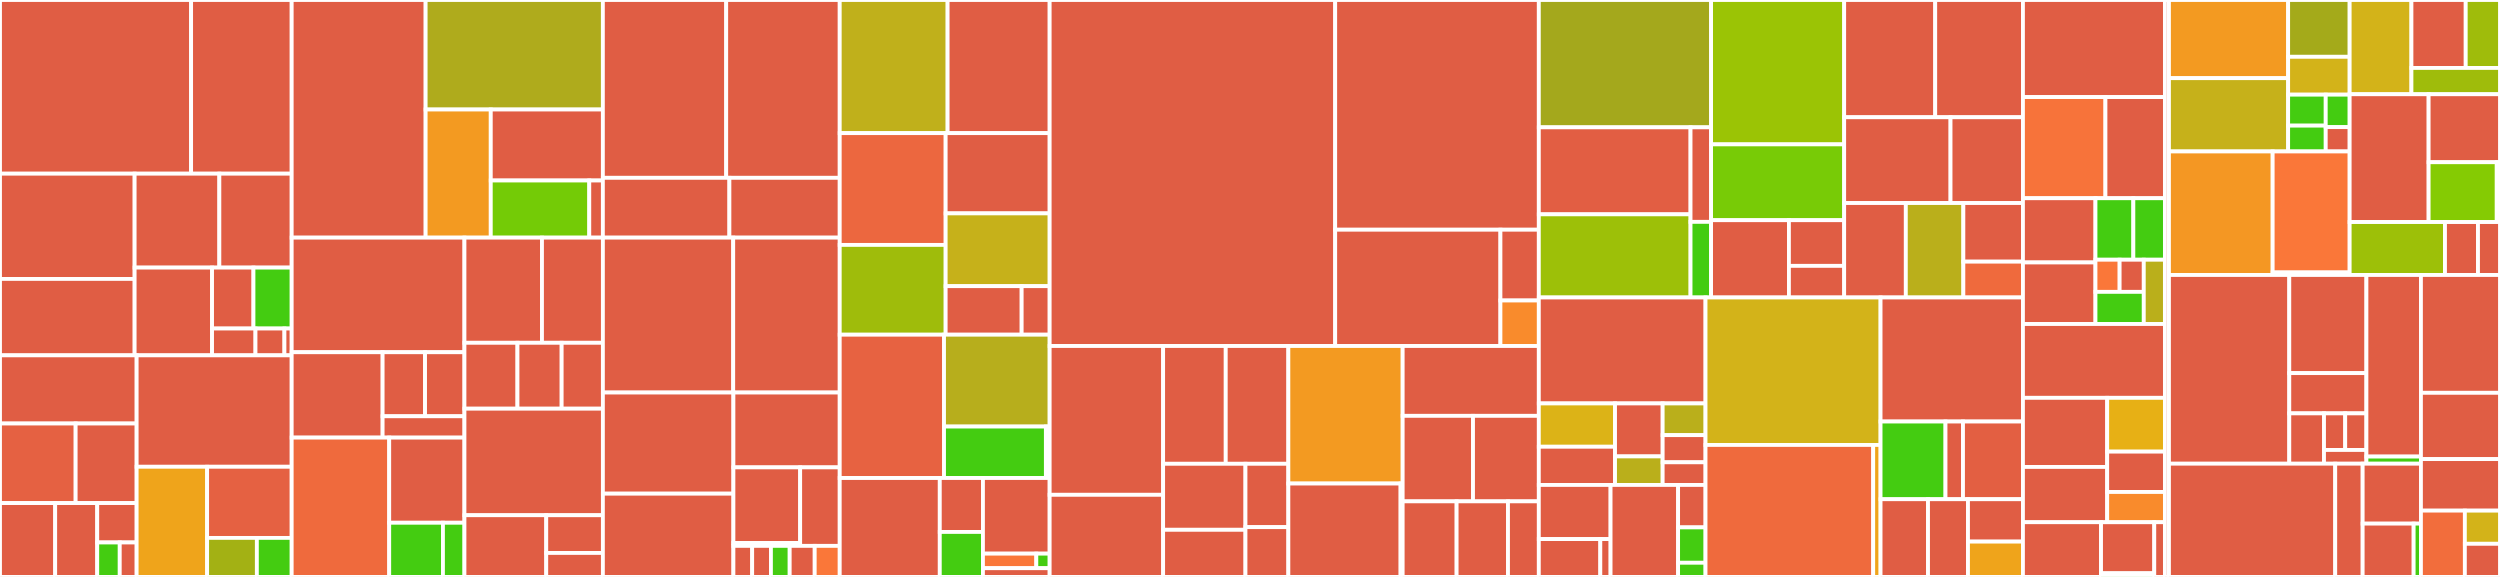 <svg baseProfile="full" width="650" height="150" viewBox="0 0 650 150" version="1.1"
xmlns="http://www.w3.org/2000/svg" xmlns:ev="http://www.w3.org/2001/xml-events"
xmlns:xlink="http://www.w3.org/1999/xlink">

<rect x="0" y="0" width="650" height="150" fill="#333333" stroke="none"/>

<style>rect.s{mask:url(#mask);}</style>
<defs>
  <pattern id="white" width="4" height="4" patternUnits="userSpaceOnUse" patternTransform="rotate(45)">
    <rect width="2" height="2" transform="translate(0,0)" fill="white"></rect>
  </pattern>
  <mask id="mask">
    <rect x="0" y="0" width="100%" height="100%" fill="url(#white)"></rect>
  </mask>
</defs>

<rect x="0" y="0" width="49.687" height="45.156" fill="#e05d44" stroke="white" stroke-width="1" class=" tooltipped" data-content="jetbrains-core/src/software/aws/toolkits/jetbrains/services/lambda/execution/local/LocalLambdaRunConfiguration.kt"><title>jetbrains-core/src/software/aws/toolkits/jetbrains/services/lambda/execution/local/LocalLambdaRunConfiguration.kt</title></rect>
<rect x="49.687" y="0" width="26.151" height="45.156" fill="#e05d44" stroke="white" stroke-width="1" class=" tooltipped" data-content="jetbrains-core/src/software/aws/toolkits/jetbrains/services/lambda/execution/local/LocalLambdaRunSettingsEditorPanel.java"><title>jetbrains-core/src/software/aws/toolkits/jetbrains/services/lambda/execution/local/LocalLambdaRunSettingsEditorPanel.java</title></rect>
<rect x="0" y="45.156" width="35.002" height="27.364" fill="#e05d44" stroke="white" stroke-width="1" class=" tooltipped" data-content="jetbrains-core/src/software/aws/toolkits/jetbrains/services/lambda/execution/local/SamInvokeRunner.kt"><title>jetbrains-core/src/software/aws/toolkits/jetbrains/services/lambda/execution/local/SamInvokeRunner.kt</title></rect>
<rect x="0" y="72.52" width="35.002" height="19.867" fill="#e05d44" stroke="white" stroke-width="1" class=" tooltipped" data-content="jetbrains-core/src/software/aws/toolkits/jetbrains/services/lambda/execution/local/LocalLambdaRunConfigurationProducer.kt"><title>jetbrains-core/src/software/aws/toolkits/jetbrains/services/lambda/execution/local/LocalLambdaRunConfigurationProducer.kt</title></rect>
<rect x="35.002" y="45.156" width="22.03" height="24.419" fill="#e05d44" stroke="white" stroke-width="1" class=" tooltipped" data-content="jetbrains-core/src/software/aws/toolkits/jetbrains/services/lambda/execution/local/LocalLambdaRunSettingsEditor.kt"><title>jetbrains-core/src/software/aws/toolkits/jetbrains/services/lambda/execution/local/LocalLambdaRunSettingsEditor.kt</title></rect>
<rect x="57.032" y="45.156" width="18.806" height="24.419" fill="#e05d44" stroke="white" stroke-width="1" class=" tooltipped" data-content="jetbrains-core/src/software/aws/toolkits/jetbrains/services/lambda/execution/local/SamDebugger.kt"><title>jetbrains-core/src/software/aws/toolkits/jetbrains/services/lambda/execution/local/SamDebugger.kt</title></rect>
<rect x="35.002" y="69.575" width="20.13" height="22.813" fill="#e05d44" stroke="white" stroke-width="1" class=" tooltipped" data-content="jetbrains-core/src/software/aws/toolkits/jetbrains/services/lambda/execution/local/SamRunningState.kt"><title>jetbrains-core/src/software/aws/toolkits/jetbrains/services/lambda/execution/local/SamRunningState.kt</title></rect>
<rect x="55.132" y="69.575" width="10.767" height="15.842" fill="#e05d44" stroke="white" stroke-width="1" class=" tooltipped" data-content="jetbrains-core/src/software/aws/toolkits/jetbrains/services/lambda/execution/local/SamSettingsEditor.kt"><title>jetbrains-core/src/software/aws/toolkits/jetbrains/services/lambda/execution/local/SamSettingsEditor.kt</title></rect>
<rect x="65.899" y="69.575" width="9.939" height="15.842" fill="#4c1" stroke="white" stroke-width="1" class=" tooltipped" data-content="jetbrains-core/src/software/aws/toolkits/jetbrains/services/lambda/execution/local/LocalLambdaOptions.kt"><title>jetbrains-core/src/software/aws/toolkits/jetbrains/services/lambda/execution/local/LocalLambdaOptions.kt</title></rect>
<rect x="55.132" y="85.417" width="11.294" height="6.971" fill="#e05d44" stroke="white" stroke-width="1" class=" tooltipped" data-content="jetbrains-core/src/software/aws/toolkits/jetbrains/services/lambda/execution/local/SamDebugSupport.kt"><title>jetbrains-core/src/software/aws/toolkits/jetbrains/services/lambda/execution/local/SamDebugSupport.kt</title></rect>
<rect x="66.426" y="85.417" width="7.529" height="6.971" fill="#e05d44" stroke="white" stroke-width="1" class=" tooltipped" data-content="jetbrains-core/src/software/aws/toolkits/jetbrains/services/lambda/execution/local/SamRunner.kt"><title>jetbrains-core/src/software/aws/toolkits/jetbrains/services/lambda/execution/local/SamRunner.kt</title></rect>
<rect x="73.955" y="85.417" width="1.882" height="6.971" fill="#e05d44" stroke="white" stroke-width="1" class=" tooltipped" data-content="jetbrains-core/src/software/aws/toolkits/jetbrains/services/lambda/execution/local/SamSettingsEditorPanel.java"><title>jetbrains-core/src/software/aws/toolkits/jetbrains/services/lambda/execution/local/SamSettingsEditorPanel.java</title></rect>
<rect x="0" y="92.388" width="35.528" height="17.727" fill="#e05d44" stroke="white" stroke-width="1" class=" tooltipped" data-content="jetbrains-core/src/software/aws/toolkits/jetbrains/services/lambda/execution/remote/RemoteLambdaState.kt"><title>jetbrains-core/src/software/aws/toolkits/jetbrains/services/lambda/execution/remote/RemoteLambdaState.kt</title></rect>
<rect x="0" y="110.114" width="19.667" height="20.681" fill="#e56142" stroke="white" stroke-width="1" class=" tooltipped" data-content="jetbrains-core/src/software/aws/toolkits/jetbrains/services/lambda/execution/remote/RemoteLambdaRunConfiguration.kt"><title>jetbrains-core/src/software/aws/toolkits/jetbrains/services/lambda/execution/remote/RemoteLambdaRunConfiguration.kt</title></rect>
<rect x="19.667" y="110.114" width="15.861" height="20.681" fill="#e05d44" stroke="white" stroke-width="1" class=" tooltipped" data-content="jetbrains-core/src/software/aws/toolkits/jetbrains/services/lambda/execution/remote/RemoteLambdaRunSettingsEditor.kt"><title>jetbrains-core/src/software/aws/toolkits/jetbrains/services/lambda/execution/remote/RemoteLambdaRunSettingsEditor.kt</title></rect>
<rect x="0" y="130.796" width="14.348" height="19.204" fill="#e05d44" stroke="white" stroke-width="1" class=" tooltipped" data-content="jetbrains-core/src/software/aws/toolkits/jetbrains/services/lambda/execution/remote/RemoteLambdaLocation.kt"><title>jetbrains-core/src/software/aws/toolkits/jetbrains/services/lambda/execution/remote/RemoteLambdaLocation.kt</title></rect>
<rect x="14.348" y="130.796" width="10.932" height="19.204" fill="#e05d44" stroke="white" stroke-width="1" class=" tooltipped" data-content="jetbrains-core/src/software/aws/toolkits/jetbrains/services/lambda/execution/remote/RemoteLambdaRunConfigurationProducer.kt"><title>jetbrains-core/src/software/aws/toolkits/jetbrains/services/lambda/execution/remote/RemoteLambdaRunConfigurationProducer.kt</title></rect>
<rect x="25.279" y="130.796" width="10.248" height="10.242" fill="#e05d44" stroke="white" stroke-width="1" class=" tooltipped" data-content="jetbrains-core/src/software/aws/toolkits/jetbrains/services/lambda/execution/remote/RemoteLambdaRunSettingsEditorPanel.java"><title>jetbrains-core/src/software/aws/toolkits/jetbrains/services/lambda/execution/remote/RemoteLambdaRunSettingsEditorPanel.java</title></rect>
<rect x="25.279" y="141.038" width="5.856" height="8.962" fill="#4c1" stroke="white" stroke-width="1" class=" tooltipped" data-content="jetbrains-core/src/software/aws/toolkits/jetbrains/services/lambda/execution/remote/RemoteLambdaOptions.kt"><title>jetbrains-core/src/software/aws/toolkits/jetbrains/services/lambda/execution/remote/RemoteLambdaOptions.kt</title></rect>
<rect x="31.135" y="141.038" width="4.392" height="8.962" fill="#e05d44" stroke="white" stroke-width="1" class=" tooltipped" data-content="jetbrains-core/src/software/aws/toolkits/jetbrains/services/lambda/execution/remote/RemoteLambdaRunner.kt"><title>jetbrains-core/src/software/aws/toolkits/jetbrains/services/lambda/execution/remote/RemoteLambdaRunner.kt</title></rect>
<rect x="35.528" y="92.388" width="40.31" height="28.969" fill="#e05d44" stroke="white" stroke-width="1" class=" tooltipped" data-content="jetbrains-core/src/software/aws/toolkits/jetbrains/services/lambda/execution/LambdaInputPanel.java"><title>jetbrains-core/src/software/aws/toolkits/jetbrains/services/lambda/execution/LambdaInputPanel.java</title></rect>
<rect x="35.528" y="121.357" width="18.323" height="28.643" fill="#efa41b" stroke="white" stroke-width="1" class=" tooltipped" data-content="jetbrains-core/src/software/aws/toolkits/jetbrains/services/lambda/execution/LambdaRunConfigurationBase.kt"><title>jetbrains-core/src/software/aws/toolkits/jetbrains/services/lambda/execution/LambdaRunConfigurationBase.kt</title></rect>
<rect x="53.85" y="121.357" width="21.987" height="18.499" fill="#e56142" stroke="white" stroke-width="1" class=" tooltipped" data-content="jetbrains-core/src/software/aws/toolkits/jetbrains/services/lambda/execution/PathMapper.kt"><title>jetbrains-core/src/software/aws/toolkits/jetbrains/services/lambda/execution/PathMapper.kt</title></rect>
<rect x="53.85" y="139.855" width="12.934" height="10.145" fill="#a3b114" stroke="white" stroke-width="1" class=" tooltipped" data-content="jetbrains-core/src/software/aws/toolkits/jetbrains/services/lambda/execution/LambdaRunConfigurationType.kt"><title>jetbrains-core/src/software/aws/toolkits/jetbrains/services/lambda/execution/LambdaRunConfigurationType.kt</title></rect>
<rect x="66.784" y="139.855" width="9.054" height="10.145" fill="#4c1" stroke="white" stroke-width="1" class=" tooltipped" data-content="jetbrains-core/src/software/aws/toolkits/jetbrains/services/lambda/execution/template/YamlLambdaRunLineMarkerContributor.kt"><title>jetbrains-core/src/software/aws/toolkits/jetbrains/services/lambda/execution/template/YamlLambdaRunLineMarkerContributor.kt</title></rect>
<rect x="75.838" y="0" width="34.826" height="61.786" fill="#e05d44" stroke="white" stroke-width="1" class=" tooltipped" data-content="jetbrains-core/src/software/aws/toolkits/jetbrains/services/lambda/upload/EditFunctionDialog.kt"><title>jetbrains-core/src/software/aws/toolkits/jetbrains/services/lambda/upload/EditFunctionDialog.kt</title></rect>
<rect x="110.664" y="0" width="46.081" height="28.473" fill="#afab1c" stroke="white" stroke-width="1" class=" tooltipped" data-content="jetbrains-core/src/software/aws/toolkits/jetbrains/services/lambda/upload/LambdaCreator.kt"><title>jetbrains-core/src/software/aws/toolkits/jetbrains/services/lambda/upload/LambdaCreator.kt</title></rect>
<rect x="110.664" y="28.473" width="16.936" height="33.313" fill="#f39a21" stroke="white" stroke-width="1" class=" tooltipped" data-content="jetbrains-core/src/software/aws/toolkits/jetbrains/services/lambda/upload/LambdaLineMarker.kt"><title>jetbrains-core/src/software/aws/toolkits/jetbrains/services/lambda/upload/LambdaLineMarker.kt</title></rect>
<rect x="127.6" y="28.473" width="29.145" height="18.457" fill="#e05d44" stroke="white" stroke-width="1" class=" tooltipped" data-content="jetbrains-core/src/software/aws/toolkits/jetbrains/services/lambda/upload/CreateLambdaFunction.kt"><title>jetbrains-core/src/software/aws/toolkits/jetbrains/services/lambda/upload/CreateLambdaFunction.kt</title></rect>
<rect x="127.6" y="46.93" width="25.613" height="14.856" fill="#74cb06" stroke="white" stroke-width="1" class=" tooltipped" data-content="jetbrains-core/src/software/aws/toolkits/jetbrains/services/lambda/upload/EditFunctionPanel.java"><title>jetbrains-core/src/software/aws/toolkits/jetbrains/services/lambda/upload/EditFunctionPanel.java</title></rect>
<rect x="153.213" y="46.93" width="3.533" height="14.856" fill="#e05d44" stroke="white" stroke-width="1" class=" tooltipped" data-content="jetbrains-core/src/software/aws/toolkits/jetbrains/services/lambda/upload/LambdaPolicies.kt"><title>jetbrains-core/src/software/aws/toolkits/jetbrains/services/lambda/upload/LambdaPolicies.kt</title></rect>
<rect x="156.745" y="0" width="32.069" height="46.233" fill="#e05d44" stroke="white" stroke-width="1" class=" tooltipped" data-content="jetbrains-core/src/software/aws/toolkits/jetbrains/services/lambda/deploy/SamDeployDialog.kt"><title>jetbrains-core/src/software/aws/toolkits/jetbrains/services/lambda/deploy/SamDeployDialog.kt</title></rect>
<rect x="188.814" y="0" width="29.515" height="46.233" fill="#e05d44" stroke="white" stroke-width="1" class=" tooltipped" data-content="jetbrains-core/src/software/aws/toolkits/jetbrains/services/lambda/deploy/DeployServerlessApplicationDialog.kt"><title>jetbrains-core/src/software/aws/toolkits/jetbrains/services/lambda/deploy/DeployServerlessApplicationDialog.kt</title></rect>
<rect x="156.745" y="46.233" width="32.901" height="15.553" fill="#e05d44" stroke="white" stroke-width="1" class=" tooltipped" data-content="jetbrains-core/src/software/aws/toolkits/jetbrains/services/lambda/deploy/SamDeployView.java"><title>jetbrains-core/src/software/aws/toolkits/jetbrains/services/lambda/deploy/SamDeployView.java</title></rect>
<rect x="189.646" y="46.233" width="28.683" height="15.553" fill="#e05d44" stroke="white" stroke-width="1" class=" tooltipped" data-content="jetbrains-core/src/software/aws/toolkits/jetbrains/services/lambda/deploy/DeployServerlessApplicationPanel.java"><title>jetbrains-core/src/software/aws/toolkits/jetbrains/services/lambda/deploy/DeployServerlessApplicationPanel.java</title></rect>
<rect x="75.838" y="61.786" width="44.919" height="29.794" fill="#e05d44" stroke="white" stroke-width="1" class=" tooltipped" data-content="jetbrains-core/src/software/aws/toolkits/jetbrains/services/lambda/java/JavaLambdaHandlerResolver.kt"><title>jetbrains-core/src/software/aws/toolkits/jetbrains/services/lambda/java/JavaLambdaHandlerResolver.kt</title></rect>
<rect x="75.838" y="91.58" width="23.641" height="22.199" fill="#e05d44" stroke="white" stroke-width="1" class=" tooltipped" data-content="jetbrains-core/src/software/aws/toolkits/jetbrains/services/lambda/java/JavaSamProjectWizard.kt"><title>jetbrains-core/src/software/aws/toolkits/jetbrains/services/lambda/java/JavaSamProjectWizard.kt</title></rect>
<rect x="99.479" y="91.58" width="11.033" height="16.65" fill="#e05d44" stroke="white" stroke-width="1" class=" tooltipped" data-content="jetbrains-core/src/software/aws/toolkits/jetbrains/services/lambda/java/JavaLambdaBuilder.kt"><title>jetbrains-core/src/software/aws/toolkits/jetbrains/services/lambda/java/JavaLambdaBuilder.kt</title></rect>
<rect x="110.512" y="91.58" width="10.245" height="16.65" fill="#e05d44" stroke="white" stroke-width="1" class=" tooltipped" data-content="jetbrains-core/src/software/aws/toolkits/jetbrains/services/lambda/java/JavaSamDebugSupport.kt"><title>jetbrains-core/src/software/aws/toolkits/jetbrains/services/lambda/java/JavaSamDebugSupport.kt</title></rect>
<rect x="99.479" y="108.23" width="21.277" height="5.55" fill="#e05d44" stroke="white" stroke-width="1" class=" tooltipped" data-content="jetbrains-core/src/software/aws/toolkits/jetbrains/services/lambda/java/JavaRuntimeGroup.kt"><title>jetbrains-core/src/software/aws/toolkits/jetbrains/services/lambda/java/JavaRuntimeGroup.kt</title></rect>
<rect x="75.838" y="113.78" width="25.357" height="36.22" fill="#ef6a3d" stroke="white" stroke-width="1" class=" tooltipped" data-content="jetbrains-core/src/software/aws/toolkits/jetbrains/services/lambda/sam/SamCommon.kt"><title>jetbrains-core/src/software/aws/toolkits/jetbrains/services/lambda/sam/SamCommon.kt</title></rect>
<rect x="101.195" y="113.78" width="19.561" height="22.135" fill="#e05d44" stroke="white" stroke-width="1" class=" tooltipped" data-content="jetbrains-core/src/software/aws/toolkits/jetbrains/services/lambda/sam/SamTemplateUtils.kt"><title>jetbrains-core/src/software/aws/toolkits/jetbrains/services/lambda/sam/SamTemplateUtils.kt</title></rect>
<rect x="101.195" y="135.914" width="13.972" height="14.086" fill="#4c1" stroke="white" stroke-width="1" class=" tooltipped" data-content="jetbrains-core/src/software/aws/toolkits/jetbrains/services/lambda/sam/SamVersionCache.kt"><title>jetbrains-core/src/software/aws/toolkits/jetbrains/services/lambda/sam/SamVersionCache.kt</title></rect>
<rect x="115.168" y="135.914" width="5.589" height="14.086" fill="#4c1" stroke="white" stroke-width="1" class=" tooltipped" data-content="jetbrains-core/src/software/aws/toolkits/jetbrains/services/lambda/sam/SamOptions.kt"><title>jetbrains-core/src/software/aws/toolkits/jetbrains/services/lambda/sam/SamOptions.kt</title></rect>
<rect x="120.757" y="61.786" width="20.157" height="27.339" fill="#e05d44" stroke="white" stroke-width="1" class=" tooltipped" data-content="jetbrains-core/src/software/aws/toolkits/jetbrains/services/lambda/python/PythonLambdaHandlerResolver.kt"><title>jetbrains-core/src/software/aws/toolkits/jetbrains/services/lambda/python/PythonLambdaHandlerResolver.kt</title></rect>
<rect x="140.914" y="61.786" width="15.838" height="27.339" fill="#e05d44" stroke="white" stroke-width="1" class=" tooltipped" data-content="jetbrains-core/src/software/aws/toolkits/jetbrains/services/lambda/python/PythonSamDebugSupport.kt"><title>jetbrains-core/src/software/aws/toolkits/jetbrains/services/lambda/python/PythonSamDebugSupport.kt</title></rect>
<rect x="120.757" y="89.125" width="13.785" height="17.132" fill="#e05d44" stroke="white" stroke-width="1" class=" tooltipped" data-content="jetbrains-core/src/software/aws/toolkits/jetbrains/services/lambda/python/PythonSamProjectWizard.kt"><title>jetbrains-core/src/software/aws/toolkits/jetbrains/services/lambda/python/PythonSamProjectWizard.kt</title></rect>
<rect x="134.542" y="89.125" width="11.488" height="17.132" fill="#e05d44" stroke="white" stroke-width="1" class=" tooltipped" data-content="jetbrains-core/src/software/aws/toolkits/jetbrains/services/lambda/python/PythonLambdaBuilder.kt"><title>jetbrains-core/src/software/aws/toolkits/jetbrains/services/lambda/python/PythonLambdaBuilder.kt</title></rect>
<rect x="146.029" y="89.125" width="10.722" height="17.132" fill="#e05d44" stroke="white" stroke-width="1" class=" tooltipped" data-content="jetbrains-core/src/software/aws/toolkits/jetbrains/services/lambda/python/PythonRuntimeGroup.kt"><title>jetbrains-core/src/software/aws/toolkits/jetbrains/services/lambda/python/PythonRuntimeGroup.kt</title></rect>
<rect x="120.757" y="106.258" width="35.995" height="27.703" fill="#e05d44" stroke="white" stroke-width="1" class=" tooltipped" data-content="jetbrains-core/src/software/aws/toolkits/jetbrains/services/lambda/actions/DeployServerlessApplicationAction.kt"><title>jetbrains-core/src/software/aws/toolkits/jetbrains/services/lambda/actions/DeployServerlessApplicationAction.kt</title></rect>
<rect x="120.757" y="133.961" width="21.27" height="16.039" fill="#e05d44" stroke="white" stroke-width="1" class=" tooltipped" data-content="jetbrains-core/src/software/aws/toolkits/jetbrains/services/lambda/actions/UpdateFunctionAction.kt"><title>jetbrains-core/src/software/aws/toolkits/jetbrains/services/lambda/actions/UpdateFunctionAction.kt</title></rect>
<rect x="142.026" y="133.961" width="14.725" height="9.802" fill="#e05d44" stroke="white" stroke-width="1" class=" tooltipped" data-content="jetbrains-core/src/software/aws/toolkits/jetbrains/services/lambda/actions/GoToHandlerAction.kt"><title>jetbrains-core/src/software/aws/toolkits/jetbrains/services/lambda/actions/GoToHandlerAction.kt</title></rect>
<rect x="142.026" y="143.763" width="14.725" height="6.237" fill="#e05d44" stroke="white" stroke-width="1" class=" tooltipped" data-content="jetbrains-core/src/software/aws/toolkits/jetbrains/services/lambda/actions/DeleteFunctionAction.kt"><title>jetbrains-core/src/software/aws/toolkits/jetbrains/services/lambda/actions/DeleteFunctionAction.kt</title></rect>
<rect x="156.751" y="61.786" width="33.884" height="40.271" fill="#e05d44" stroke="white" stroke-width="1" class=" tooltipped" data-content="jetbrains-core/src/software/aws/toolkits/jetbrains/services/lambda/LambdaBuilder.kt"><title>jetbrains-core/src/software/aws/toolkits/jetbrains/services/lambda/LambdaBuilder.kt</title></rect>
<rect x="190.635" y="61.786" width="27.694" height="40.271" fill="#e05d44" stroke="white" stroke-width="1" class=" tooltipped" data-content="jetbrains-core/src/software/aws/toolkits/jetbrains/services/lambda/Lambda.kt"><title>jetbrains-core/src/software/aws/toolkits/jetbrains/services/lambda/Lambda.kt</title></rect>
<rect x="156.751" y="102.058" width="33.936" height="26.291" fill="#e05d44" stroke="white" stroke-width="1" class=" tooltipped" data-content="jetbrains-core/src/software/aws/toolkits/jetbrains/services/lambda/LambdaBuilderUtils.kt"><title>jetbrains-core/src/software/aws/toolkits/jetbrains/services/lambda/LambdaBuilderUtils.kt</title></rect>
<rect x="156.751" y="128.349" width="33.936" height="21.651" fill="#e05d44" stroke="white" stroke-width="1" class=" tooltipped" data-content="jetbrains-core/src/software/aws/toolkits/jetbrains/services/lambda/SamProjectWizard.kt"><title>jetbrains-core/src/software/aws/toolkits/jetbrains/services/lambda/SamProjectWizard.kt</title></rect>
<rect x="190.687" y="102.058" width="27.641" height="19.462" fill="#e05d44" stroke="white" stroke-width="1" class=" tooltipped" data-content="jetbrains-core/src/software/aws/toolkits/jetbrains/services/lambda/RuntimeGroup.kt"><title>jetbrains-core/src/software/aws/toolkits/jetbrains/services/lambda/RuntimeGroup.kt</title></rect>
<rect x="190.687" y="121.519" width="17.356" height="19.655" fill="#e05d44" stroke="white" stroke-width="1" class=" tooltipped" data-content="jetbrains-core/src/software/aws/toolkits/jetbrains/services/lambda/completion/HandlerCompletionProvider.kt"><title>jetbrains-core/src/software/aws/toolkits/jetbrains/services/lambda/completion/HandlerCompletionProvider.kt</title></rect>
<rect x="190.687" y="141.175" width="17.356" height="0.756" fill="#4c1" stroke="white" stroke-width="1" class=" tooltipped" data-content="jetbrains-core/src/software/aws/toolkits/jetbrains/services/lambda/completion/HandlerCompletion.kt"><title>jetbrains-core/src/software/aws/toolkits/jetbrains/services/lambda/completion/HandlerCompletion.kt</title></rect>
<rect x="208.043" y="121.519" width="10.285" height="20.411" fill="#e05d44" stroke="white" stroke-width="1" class=" tooltipped" data-content="jetbrains-core/src/software/aws/toolkits/jetbrains/services/lambda/LambdaExplorerNodes.kt"><title>jetbrains-core/src/software/aws/toolkits/jetbrains/services/lambda/LambdaExplorerNodes.kt</title></rect>
<rect x="190.687" y="141.931" width="4.878" height="8.069" fill="#e05d44" stroke="white" stroke-width="1" class=" tooltipped" data-content="jetbrains-core/src/software/aws/toolkits/jetbrains/services/lambda/validation/SamCliVersionEvaluationListener.kt"><title>jetbrains-core/src/software/aws/toolkits/jetbrains/services/lambda/validation/SamCliVersionEvaluationListener.kt</title></rect>
<rect x="195.565" y="141.931" width="4.878" height="8.069" fill="#e05d44" stroke="white" stroke-width="1" class=" tooltipped" data-content="jetbrains-core/src/software/aws/toolkits/jetbrains/services/lambda/validation/LambdaHandlerEvaluationListener.kt"><title>jetbrains-core/src/software/aws/toolkits/jetbrains/services/lambda/validation/LambdaHandlerEvaluationListener.kt</title></rect>
<rect x="200.443" y="141.931" width="4.878" height="8.069" fill="#4c1" stroke="white" stroke-width="1" class=" tooltipped" data-content="jetbrains-core/src/software/aws/toolkits/jetbrains/services/lambda/validation/LambdaHandlerValidator.kt"><title>jetbrains-core/src/software/aws/toolkits/jetbrains/services/lambda/validation/LambdaHandlerValidator.kt</title></rect>
<rect x="205.321" y="141.931" width="6.504" height="8.069" fill="#e05d44" stroke="white" stroke-width="1" class=" tooltipped" data-content="jetbrains-core/src/software/aws/toolkits/jetbrains/services/lambda/LambdaHandlerResolver.kt"><title>jetbrains-core/src/software/aws/toolkits/jetbrains/services/lambda/LambdaHandlerResolver.kt</title></rect>
<rect x="211.825" y="141.931" width="6.504" height="8.069" fill="#fa7739" stroke="white" stroke-width="1" class=" tooltipped" data-content="jetbrains-core/src/software/aws/toolkits/jetbrains/services/lambda/resources/LambdaResources.kt"><title>jetbrains-core/src/software/aws/toolkits/jetbrains/services/lambda/resources/LambdaResources.kt</title></rect>
<rect x="218.329" y="0" width="28.049" height="34.615" fill="#c0b01b" stroke="white" stroke-width="1" class=" tooltipped" data-content="jetbrains-core/src/software/aws/toolkits/jetbrains/services/cloudformation/CloudFormation.kt"><title>jetbrains-core/src/software/aws/toolkits/jetbrains/services/cloudformation/CloudFormation.kt</title></rect>
<rect x="246.378" y="0" width="26.533" height="34.615" fill="#e05d44" stroke="white" stroke-width="1" class=" tooltipped" data-content="jetbrains-core/src/software/aws/toolkits/jetbrains/services/cloudformation/yaml/YamlCloudFormationTemplate.kt"><title>jetbrains-core/src/software/aws/toolkits/jetbrains/services/cloudformation/yaml/YamlCloudFormationTemplate.kt</title></rect>
<rect x="218.329" y="34.615" width="27.541" height="29.06" fill="#ec673f" stroke="white" stroke-width="1" class=" tooltipped" data-content="jetbrains-core/src/software/aws/toolkits/jetbrains/services/cloudformation/CloudFormationExplorerNodes.kt"><title>jetbrains-core/src/software/aws/toolkits/jetbrains/services/cloudformation/CloudFormationExplorerNodes.kt</title></rect>
<rect x="218.329" y="63.676" width="27.541" height="23.344" fill="#9fbc0b" stroke="white" stroke-width="1" class=" tooltipped" data-content="jetbrains-core/src/software/aws/toolkits/jetbrains/services/cloudformation/CloudFormationTemplateIndex.kt"><title>jetbrains-core/src/software/aws/toolkits/jetbrains/services/cloudformation/CloudFormationTemplateIndex.kt</title></rect>
<rect x="245.87" y="34.615" width="27.041" height="20.864" fill="#e05d44" stroke="white" stroke-width="1" class=" tooltipped" data-content="jetbrains-core/src/software/aws/toolkits/jetbrains/services/cloudformation/CloudFormationTemplate.kt"><title>jetbrains-core/src/software/aws/toolkits/jetbrains/services/cloudformation/CloudFormationTemplate.kt</title></rect>
<rect x="245.87" y="55.48" width="27.041" height="18.924" fill="#c6b11a" stroke="white" stroke-width="1" class=" tooltipped" data-content="jetbrains-core/src/software/aws/toolkits/jetbrains/services/cloudformation/IndexedResources.kt"><title>jetbrains-core/src/software/aws/toolkits/jetbrains/services/cloudformation/IndexedResources.kt</title></rect>
<rect x="245.87" y="74.403" width="19.761" height="12.616" fill="#e05d44" stroke="white" stroke-width="1" class=" tooltipped" data-content="jetbrains-core/src/software/aws/toolkits/jetbrains/services/cloudformation/Resources.kt"><title>jetbrains-core/src/software/aws/toolkits/jetbrains/services/cloudformation/Resources.kt</title></rect>
<rect x="265.631" y="74.403" width="7.28" height="12.616" fill="#e05d44" stroke="white" stroke-width="1" class=" tooltipped" data-content="jetbrains-core/src/software/aws/toolkits/jetbrains/services/cloudformation/resources/CloudFormationResources.kt"><title>jetbrains-core/src/software/aws/toolkits/jetbrains/services/cloudformation/resources/CloudFormationResources.kt</title></rect>
<rect x="218.329" y="87.019" width="27.115" height="37.26" fill="#e76241" stroke="white" stroke-width="1" class=" tooltipped" data-content="jetbrains-core/src/software/aws/toolkits/jetbrains/services/telemetry/DefaultTelemetryPublisher.kt"><title>jetbrains-core/src/software/aws/toolkits/jetbrains/services/telemetry/DefaultTelemetryPublisher.kt</title></rect>
<rect x="245.444" y="87.019" width="27.467" height="23.884" fill="#b7ae1c" stroke="white" stroke-width="1" class=" tooltipped" data-content="jetbrains-core/src/software/aws/toolkits/jetbrains/services/telemetry/TelemetryService.kt"><title>jetbrains-core/src/software/aws/toolkits/jetbrains/services/telemetry/TelemetryService.kt</title></rect>
<rect x="245.444" y="110.904" width="26.486" height="13.375" fill="#4c1" stroke="white" stroke-width="1" class=" tooltipped" data-content="jetbrains-core/src/software/aws/toolkits/jetbrains/services/telemetry/CognitoIdentityProvider.kt"><title>jetbrains-core/src/software/aws/toolkits/jetbrains/services/telemetry/CognitoIdentityProvider.kt</title></rect>
<rect x="271.93" y="110.904" width="0.981" height="13.375" fill="#e05d44" stroke="white" stroke-width="1" class=" tooltipped" data-content="jetbrains-core/src/software/aws/toolkits/jetbrains/services/telemetry/DefaultToolkitTelemetryBatcher.kt"><title>jetbrains-core/src/software/aws/toolkits/jetbrains/services/telemetry/DefaultToolkitTelemetryBatcher.kt</title></rect>
<rect x="218.329" y="124.279" width="26.016" height="25.721" fill="#e05d44" stroke="white" stroke-width="1" class=" tooltipped" data-content="jetbrains-core/src/software/aws/toolkits/jetbrains/services/iam/CreateIamRoleDialog.kt"><title>jetbrains-core/src/software/aws/toolkits/jetbrains/services/iam/CreateIamRoleDialog.kt</title></rect>
<rect x="244.344" y="124.279" width="11.222" height="14.03" fill="#e05d44" stroke="white" stroke-width="1" class=" tooltipped" data-content="jetbrains-core/src/software/aws/toolkits/jetbrains/services/iam/Iam.kt"><title>jetbrains-core/src/software/aws/toolkits/jetbrains/services/iam/Iam.kt</title></rect>
<rect x="244.344" y="138.309" width="11.222" height="11.691" fill="#4c1" stroke="white" stroke-width="1" class=" tooltipped" data-content="jetbrains-core/src/software/aws/toolkits/jetbrains/services/iam/CreateRolePanel.java"><title>jetbrains-core/src/software/aws/toolkits/jetbrains/services/iam/CreateRolePanel.java</title></rect>
<rect x="255.567" y="124.279" width="17.344" height="19.669" fill="#e05d44" stroke="white" stroke-width="1" class=" tooltipped" data-content="jetbrains-core/src/software/aws/toolkits/jetbrains/services/s3/CreateS3BucketDialog.kt"><title>jetbrains-core/src/software/aws/toolkits/jetbrains/services/s3/CreateS3BucketDialog.kt</title></rect>
<rect x="255.567" y="143.948" width="13.875" height="3.783" fill="#fa7739" stroke="white" stroke-width="1" class=" tooltipped" data-content="jetbrains-core/src/software/aws/toolkits/jetbrains/services/s3/S3Resources.kt"><title>jetbrains-core/src/software/aws/toolkits/jetbrains/services/s3/S3Resources.kt</title></rect>
<rect x="269.442" y="143.948" width="3.469" height="3.783" fill="#4c1" stroke="white" stroke-width="1" class=" tooltipped" data-content="jetbrains-core/src/software/aws/toolkits/jetbrains/services/s3/CreateBucketPanel.java"><title>jetbrains-core/src/software/aws/toolkits/jetbrains/services/s3/CreateBucketPanel.java</title></rect>
<rect x="255.567" y="147.73" width="17.344" height="2.27" fill="#e05d44" stroke="white" stroke-width="1" class=" tooltipped" data-content="jetbrains-core/src/software/aws/toolkits/jetbrains/services/sts/StsResources.kt"><title>jetbrains-core/src/software/aws/toolkits/jetbrains/services/sts/StsResources.kt</title></rect>
<rect x="272.911" y="0" width="74.239" height="89.959" fill="#e05d44" stroke="white" stroke-width="1" class=" tooltipped" data-content="jetbrains-core/src/software/aws/toolkits/jetbrains/ui/tree/AsyncTreeModel.java"><title>jetbrains-core/src/software/aws/toolkits/jetbrains/ui/tree/AsyncTreeModel.java</title></rect>
<rect x="347.15" y="0" width="52.944" height="59.725" fill="#e05d44" stroke="white" stroke-width="1" class=" tooltipped" data-content="jetbrains-core/src/software/aws/toolkits/jetbrains/ui/tree/StructureTreeModel.java"><title>jetbrains-core/src/software/aws/toolkits/jetbrains/ui/tree/StructureTreeModel.java</title></rect>
<rect x="347.15" y="59.725" width="42.963" height="30.234" fill="#e05d44" stroke="white" stroke-width="1" class=" tooltipped" data-content="jetbrains-core/src/software/aws/toolkits/jetbrains/ui/tree/Invoker.java"><title>jetbrains-core/src/software/aws/toolkits/jetbrains/ui/tree/Invoker.java</title></rect>
<rect x="390.113" y="59.725" width="9.981" height="18.403" fill="#e05d44" stroke="white" stroke-width="1" class=" tooltipped" data-content="jetbrains-core/src/software/aws/toolkits/jetbrains/ui/tree/Command.java"><title>jetbrains-core/src/software/aws/toolkits/jetbrains/ui/tree/Command.java</title></rect>
<rect x="390.113" y="78.128" width="9.981" height="11.831" fill="#f98b2c" stroke="white" stroke-width="1" class=" tooltipped" data-content="jetbrains-core/src/software/aws/toolkits/jetbrains/ui/tree/Reference.java"><title>jetbrains-core/src/software/aws/toolkits/jetbrains/ui/tree/Reference.java</title></rect>
<rect x="272.911" y="89.959" width="29.501" height="38.693" fill="#e05d44" stroke="white" stroke-width="1" class=" tooltipped" data-content="jetbrains-core/src/software/aws/toolkits/jetbrains/ui/wizard/SamInitSelectionPanel.java"><title>jetbrains-core/src/software/aws/toolkits/jetbrains/ui/wizard/SamInitSelectionPanel.java</title></rect>
<rect x="272.911" y="128.652" width="29.501" height="21.348" fill="#e05d44" stroke="white" stroke-width="1" class=" tooltipped" data-content="jetbrains-core/src/software/aws/toolkits/jetbrains/ui/wizard/SamProjectGeneratorIntelliJShims.kt"><title>jetbrains-core/src/software/aws/toolkits/jetbrains/ui/wizard/SamProjectGeneratorIntelliJShims.kt</title></rect>
<rect x="302.412" y="89.959" width="16.28" height="30.625" fill="#e05d44" stroke="white" stroke-width="1" class=" tooltipped" data-content="jetbrains-core/src/software/aws/toolkits/jetbrains/ui/wizard/SamProjectGenerator.kt"><title>jetbrains-core/src/software/aws/toolkits/jetbrains/ui/wizard/SamProjectGenerator.kt</title></rect>
<rect x="318.692" y="89.959" width="16.28" height="30.625" fill="#e05d44" stroke="white" stroke-width="1" class=" tooltipped" data-content="jetbrains-core/src/software/aws/toolkits/jetbrains/ui/wizard/PyCharmSdkSelectionPanel.kt"><title>jetbrains-core/src/software/aws/toolkits/jetbrains/ui/wizard/PyCharmSdkSelectionPanel.kt</title></rect>
<rect x="302.412" y="120.584" width="21.41" height="17.159" fill="#e05d44" stroke="white" stroke-width="1" class=" tooltipped" data-content="jetbrains-core/src/software/aws/toolkits/jetbrains/ui/wizard/SamInitRunner.kt"><title>jetbrains-core/src/software/aws/toolkits/jetbrains/ui/wizard/SamInitRunner.kt</title></rect>
<rect x="302.412" y="137.743" width="21.41" height="12.257" fill="#e05d44" stroke="white" stroke-width="1" class=" tooltipped" data-content="jetbrains-core/src/software/aws/toolkits/jetbrains/ui/wizard/IntelliJSdkSelectionPanel.kt"><title>jetbrains-core/src/software/aws/toolkits/jetbrains/ui/wizard/IntelliJSdkSelectionPanel.kt</title></rect>
<rect x="323.822" y="120.584" width="11.151" height="16.473" fill="#e05d44" stroke="white" stroke-width="1" class=" tooltipped" data-content="jetbrains-core/src/software/aws/toolkits/jetbrains/ui/wizard/SamInitProjectBuilderCommon.kt"><title>jetbrains-core/src/software/aws/toolkits/jetbrains/ui/wizard/SamInitProjectBuilderCommon.kt</title></rect>
<rect x="323.822" y="137.057" width="11.151" height="12.943" fill="#e05d44" stroke="white" stroke-width="1" class=" tooltipped" data-content="jetbrains-core/src/software/aws/toolkits/jetbrains/ui/wizard/SdkSelectionPanel.kt"><title>jetbrains-core/src/software/aws/toolkits/jetbrains/ui/wizard/SdkSelectionPanel.kt</title></rect>
<rect x="334.973" y="89.959" width="29.72" height="35.76" fill="#f39a21" stroke="white" stroke-width="1" class=" tooltipped" data-content="jetbrains-core/src/software/aws/toolkits/jetbrains/ui/ResourceSelector.kt"><title>jetbrains-core/src/software/aws/toolkits/jetbrains/ui/ResourceSelector.kt</title></rect>
<rect x="334.973" y="125.719" width="29.179" height="24.281" fill="#e05d44" stroke="white" stroke-width="1" class=" tooltipped" data-content="jetbrains-core/src/software/aws/toolkits/jetbrains/ui/connection/AwsConnectionSettingsEditor.kt"><title>jetbrains-core/src/software/aws/toolkits/jetbrains/ui/connection/AwsConnectionSettingsEditor.kt</title></rect>
<rect x="364.152" y="125.719" width="0.54" height="24.281" fill="#e05d44" stroke="white" stroke-width="1" class=" tooltipped" data-content="jetbrains-core/src/software/aws/toolkits/jetbrains/ui/connection/AwsConnectionSettings.java"><title>jetbrains-core/src/software/aws/toolkits/jetbrains/ui/connection/AwsConnectionSettings.java</title></rect>
<rect x="364.693" y="89.959" width="35.402" height="18.161" fill="#e05d44" stroke="white" stroke-width="1" class=" tooltipped" data-content="jetbrains-core/src/software/aws/toolkits/jetbrains/ui/SliderPanel.java"><title>jetbrains-core/src/software/aws/toolkits/jetbrains/ui/SliderPanel.java</title></rect>
<rect x="364.693" y="108.119" width="18.291" height="22.238" fill="#e05d44" stroke="white" stroke-width="1" class=" tooltipped" data-content="jetbrains-core/src/software/aws/toolkits/jetbrains/ui/EnvironmentVariablesTextField.kt"><title>jetbrains-core/src/software/aws/toolkits/jetbrains/ui/EnvironmentVariablesTextField.kt</title></rect>
<rect x="382.983" y="108.119" width="17.111" height="22.238" fill="#e05d44" stroke="white" stroke-width="1" class=" tooltipped" data-content="jetbrains-core/src/software/aws/toolkits/jetbrains/ui/HandlerPanel.kt"><title>jetbrains-core/src/software/aws/toolkits/jetbrains/ui/HandlerPanel.kt</title></rect>
<rect x="364.693" y="130.357" width="14.027" height="19.643" fill="#e05d44" stroke="white" stroke-width="1" class=" tooltipped" data-content="jetbrains-core/src/software/aws/toolkits/jetbrains/ui/CredentialProviderSelector.kt"><title>jetbrains-core/src/software/aws/toolkits/jetbrains/ui/CredentialProviderSelector.kt</title></rect>
<rect x="378.72" y="130.357" width="13.359" height="19.643" fill="#e05d44" stroke="white" stroke-width="1" class=" tooltipped" data-content="jetbrains-core/src/software/aws/toolkits/jetbrains/ui/ProgressPanel.kt"><title>jetbrains-core/src/software/aws/toolkits/jetbrains/ui/ProgressPanel.kt</title></rect>
<rect x="392.079" y="130.357" width="8.015" height="19.643" fill="#e05d44" stroke="white" stroke-width="1" class=" tooltipped" data-content="jetbrains-core/src/software/aws/toolkits/jetbrains/ui/RegionSelector.kt"><title>jetbrains-core/src/software/aws/toolkits/jetbrains/ui/RegionSelector.kt</title></rect>
<rect x="400.094" y="0" width="44.784" height="33.106" fill="#a4a81c" stroke="white" stroke-width="1" class=" tooltipped" data-content="jetbrains-core/src/software/aws/toolkits/jetbrains/core/credentials/profiles/ProfileToolkitCredentialsProvider.kt"><title>jetbrains-core/src/software/aws/toolkits/jetbrains/core/credentials/profiles/ProfileToolkitCredentialsProvider.kt</title></rect>
<rect x="400.094" y="33.106" width="39.446" height="22.619" fill="#e25e43" stroke="white" stroke-width="1" class=" tooltipped" data-content="jetbrains-core/src/software/aws/toolkits/jetbrains/core/credentials/profiles/ProfileWatcher.kt"><title>jetbrains-core/src/software/aws/toolkits/jetbrains/core/credentials/profiles/ProfileWatcher.kt</title></rect>
<rect x="400.094" y="55.725" width="39.446" height="21.621" fill="#9dc008" stroke="white" stroke-width="1" class=" tooltipped" data-content="jetbrains-core/src/software/aws/toolkits/jetbrains/core/credentials/profiles/ProfileToolkitCredentialsProviderFactory.kt"><title>jetbrains-core/src/software/aws/toolkits/jetbrains/core/credentials/profiles/ProfileToolkitCredentialsProviderFactory.kt</title></rect>
<rect x="439.54" y="33.106" width="5.339" height="24.577" fill="#e05d44" stroke="white" stroke-width="1" class=" tooltipped" data-content="jetbrains-core/src/software/aws/toolkits/jetbrains/core/credentials/profiles/ProfileCredentialProviderFactory.kt"><title>jetbrains-core/src/software/aws/toolkits/jetbrains/core/credentials/profiles/ProfileCredentialProviderFactory.kt</title></rect>
<rect x="439.54" y="57.684" width="5.339" height="19.662" fill="#4c1" stroke="white" stroke-width="1" class=" tooltipped" data-content="jetbrains-core/src/software/aws/toolkits/jetbrains/core/credentials/profiles/ProfileHolder.kt"><title>jetbrains-core/src/software/aws/toolkits/jetbrains/core/credentials/profiles/ProfileHolder.kt</title></rect>
<rect x="444.879" y="0" width="34.606" height="37.535" fill="#9bc405" stroke="white" stroke-width="1" class=" tooltipped" data-content="jetbrains-core/src/software/aws/toolkits/jetbrains/core/credentials/ProjectAccountSettingsManager.kt"><title>jetbrains-core/src/software/aws/toolkits/jetbrains/core/credentials/ProjectAccountSettingsManager.kt</title></rect>
<rect x="444.879" y="37.535" width="34.606" height="19.715" fill="#78cb06" stroke="white" stroke-width="1" class=" tooltipped" data-content="jetbrains-core/src/software/aws/toolkits/jetbrains/core/credentials/CredentialWriter.kt"><title>jetbrains-core/src/software/aws/toolkits/jetbrains/core/credentials/CredentialWriter.kt</title></rect>
<rect x="444.879" y="57.251" width="20.241" height="20.095" fill="#e05d44" stroke="white" stroke-width="1" class=" tooltipped" data-content="jetbrains-core/src/software/aws/toolkits/jetbrains/core/credentials/CredentialManager.kt"><title>jetbrains-core/src/software/aws/toolkits/jetbrains/core/credentials/CredentialManager.kt</title></rect>
<rect x="465.12" y="57.251" width="14.365" height="11.874" fill="#e05d44" stroke="white" stroke-width="1" class=" tooltipped" data-content="jetbrains-core/src/software/aws/toolkits/jetbrains/core/credentials/ExtensionPointCredentialsProviderRegistry.kt"><title>jetbrains-core/src/software/aws/toolkits/jetbrains/core/credentials/ExtensionPointCredentialsProviderRegistry.kt</title></rect>
<rect x="465.12" y="69.125" width="14.365" height="8.221" fill="#e05d44" stroke="white" stroke-width="1" class=" tooltipped" data-content="jetbrains-core/src/software/aws/toolkits/jetbrains/core/credentials/CorrectThreadCredentialsProvider.kt"><title>jetbrains-core/src/software/aws/toolkits/jetbrains/core/credentials/CorrectThreadCredentialsProvider.kt</title></rect>
<rect x="479.485" y="0" width="23.671" height="30.486" fill="#e05d44" stroke="white" stroke-width="1" class=" tooltipped" data-content="jetbrains-core/src/software/aws/toolkits/jetbrains/core/stack/TreeView.kt"><title>jetbrains-core/src/software/aws/toolkits/jetbrains/core/stack/TreeView.kt</title></rect>
<rect x="503.156" y="0" width="22.81" height="30.486" fill="#e05d44" stroke="white" stroke-width="1" class=" tooltipped" data-content="jetbrains-core/src/software/aws/toolkits/jetbrains/core/stack/Stack.kt"><title>jetbrains-core/src/software/aws/toolkits/jetbrains/core/stack/Stack.kt</title></rect>
<rect x="479.485" y="30.486" width="27.653" height="22.3" fill="#e05d44" stroke="white" stroke-width="1" class=" tooltipped" data-content="jetbrains-core/src/software/aws/toolkits/jetbrains/core/stack/Updater.kt"><title>jetbrains-core/src/software/aws/toolkits/jetbrains/core/stack/Updater.kt</title></rect>
<rect x="507.138" y="30.486" width="18.828" height="22.3" fill="#e05d44" stroke="white" stroke-width="1" class=" tooltipped" data-content="jetbrains-core/src/software/aws/toolkits/jetbrains/core/stack/View.kt"><title>jetbrains-core/src/software/aws/toolkits/jetbrains/core/stack/View.kt</title></rect>
<rect x="479.485" y="52.787" width="16.028" height="24.559" fill="#e05d44" stroke="white" stroke-width="1" class=" tooltipped" data-content="jetbrains-core/src/software/aws/toolkits/jetbrains/core/stack/TableView.kt"><title>jetbrains-core/src/software/aws/toolkits/jetbrains/core/stack/TableView.kt</title></rect>
<rect x="495.513" y="52.787" width="14.959" height="24.559" fill="#baaf1b" stroke="white" stroke-width="1" class=" tooltipped" data-content="jetbrains-core/src/software/aws/toolkits/jetbrains/core/stack/EventsFetcher.kt"><title>jetbrains-core/src/software/aws/toolkits/jetbrains/core/stack/EventsFetcher.kt</title></rect>
<rect x="510.472" y="52.787" width="15.494" height="15.243" fill="#e05d44" stroke="white" stroke-width="1" class=" tooltipped" data-content="jetbrains-core/src/software/aws/toolkits/jetbrains/core/stack/ToolWindowTab.kt"><title>jetbrains-core/src/software/aws/toolkits/jetbrains/core/stack/ToolWindowTab.kt</title></rect>
<rect x="510.472" y="68.03" width="15.494" height="9.315" fill="#ef6a3d" stroke="white" stroke-width="1" class=" tooltipped" data-content="jetbrains-core/src/software/aws/toolkits/jetbrains/core/stack/PageButtons.kt"><title>jetbrains-core/src/software/aws/toolkits/jetbrains/core/stack/PageButtons.kt</title></rect>
<rect x="400.094" y="77.345" width="43.342" height="27.548" fill="#e05d44" stroke="white" stroke-width="1" class=" tooltipped" data-content="jetbrains-core/src/software/aws/toolkits/jetbrains/core/explorer/ExplorerToolWindow.kt"><title>jetbrains-core/src/software/aws/toolkits/jetbrains/core/explorer/ExplorerToolWindow.kt</title></rect>
<rect x="400.094" y="104.894" width="19.813" height="11.258" fill="#dcb317" stroke="white" stroke-width="1" class=" tooltipped" data-content="jetbrains-core/src/software/aws/toolkits/jetbrains/core/explorer/nodes/AwsExplorerNode.kt"><title>jetbrains-core/src/software/aws/toolkits/jetbrains/core/explorer/nodes/AwsExplorerNode.kt</title></rect>
<rect x="400.094" y="116.151" width="19.813" height="9.933" fill="#e05d44" stroke="white" stroke-width="1" class=" tooltipped" data-content="jetbrains-core/src/software/aws/toolkits/jetbrains/core/explorer/nodes/AwsExplorerErrorNode.kt"><title>jetbrains-core/src/software/aws/toolkits/jetbrains/core/explorer/nodes/AwsExplorerErrorNode.kt</title></rect>
<rect x="419.908" y="104.894" width="12.383" height="13.774" fill="#e05d44" stroke="white" stroke-width="1" class=" tooltipped" data-content="jetbrains-core/src/software/aws/toolkits/jetbrains/core/explorer/nodes/ResourceParentNode.kt"><title>jetbrains-core/src/software/aws/toolkits/jetbrains/core/explorer/nodes/ResourceParentNode.kt</title></rect>
<rect x="419.908" y="118.668" width="12.383" height="7.417" fill="#baaf1b" stroke="white" stroke-width="1" class=" tooltipped" data-content="jetbrains-core/src/software/aws/toolkits/jetbrains/core/explorer/nodes/AwsExplorerServiceRootNode.kt"><title>jetbrains-core/src/software/aws/toolkits/jetbrains/core/explorer/nodes/AwsExplorerServiceRootNode.kt</title></rect>
<rect x="432.291" y="104.894" width="11.145" height="8.241" fill="#baaf1b" stroke="white" stroke-width="1" class=" tooltipped" data-content="jetbrains-core/src/software/aws/toolkits/jetbrains/core/explorer/nodes/AwsExplorerRootNode.kt"><title>jetbrains-core/src/software/aws/toolkits/jetbrains/core/explorer/nodes/AwsExplorerRootNode.kt</title></rect>
<rect x="432.291" y="113.135" width="11.145" height="7.064" fill="#e05d44" stroke="white" stroke-width="1" class=" tooltipped" data-content="jetbrains-core/src/software/aws/toolkits/jetbrains/core/explorer/nodes/AwsExplorerResourceNode.kt"><title>jetbrains-core/src/software/aws/toolkits/jetbrains/core/explorer/nodes/AwsExplorerResourceNode.kt</title></rect>
<rect x="432.291" y="120.198" width="11.145" height="5.886" fill="#e05d44" stroke="white" stroke-width="1" class=" tooltipped" data-content="jetbrains-core/src/software/aws/toolkits/jetbrains/core/explorer/nodes/AwsExplorerEmptyNode.kt"><title>jetbrains-core/src/software/aws/toolkits/jetbrains/core/explorer/nodes/AwsExplorerEmptyNode.kt</title></rect>
<rect x="400.094" y="126.085" width="18.653" height="14.068" fill="#e05d44" stroke="white" stroke-width="1" class=" tooltipped" data-content="jetbrains-core/src/software/aws/toolkits/jetbrains/core/explorer/actions/DeleteResourceAction.kt"><title>jetbrains-core/src/software/aws/toolkits/jetbrains/core/explorer/actions/DeleteResourceAction.kt</title></rect>
<rect x="400.094" y="140.152" width="15.989" height="9.848" fill="#e05d44" stroke="white" stroke-width="1" class=" tooltipped" data-content="jetbrains-core/src/software/aws/toolkits/jetbrains/core/explorer/actions/AbstractActions.kt"><title>jetbrains-core/src/software/aws/toolkits/jetbrains/core/explorer/actions/AbstractActions.kt</title></rect>
<rect x="416.083" y="140.152" width="2.665" height="9.848" fill="#e05d44" stroke="white" stroke-width="1" class=" tooltipped" data-content="jetbrains-core/src/software/aws/toolkits/jetbrains/core/explorer/actions/CopyArnAction.kt"><title>jetbrains-core/src/software/aws/toolkits/jetbrains/core/explorer/actions/CopyArnAction.kt</title></rect>
<rect x="418.748" y="126.085" width="17.556" height="23.915" fill="#e05d44" stroke="white" stroke-width="1" class=" tooltipped" data-content="jetbrains-core/src/software/aws/toolkits/jetbrains/core/explorer/AwsExplorerFactory.kt"><title>jetbrains-core/src/software/aws/toolkits/jetbrains/core/explorer/AwsExplorerFactory.kt</title></rect>
<rect x="436.304" y="126.085" width="7.132" height="11.038" fill="#e05d44" stroke="white" stroke-width="1" class=" tooltipped" data-content="jetbrains-core/src/software/aws/toolkits/jetbrains/core/explorer/AwsExplorerTreeStructure.kt"><title>jetbrains-core/src/software/aws/toolkits/jetbrains/core/explorer/AwsExplorerTreeStructure.kt</title></rect>
<rect x="436.304" y="137.122" width="7.132" height="9.198" fill="#4c1" stroke="white" stroke-width="1" class=" tooltipped" data-content="jetbrains-core/src/software/aws/toolkits/jetbrains/core/explorer/AwsExplorerService.kt"><title>jetbrains-core/src/software/aws/toolkits/jetbrains/core/explorer/AwsExplorerService.kt</title></rect>
<rect x="436.304" y="146.321" width="7.132" height="3.679" fill="#4c1" stroke="white" stroke-width="1" class=" tooltipped" data-content="jetbrains-core/src/software/aws/toolkits/jetbrains/core/explorer/AwsExplorerNodeProcessor.kt"><title>jetbrains-core/src/software/aws/toolkits/jetbrains/core/explorer/AwsExplorerNodeProcessor.kt</title></rect>
<rect x="443.436" y="77.345" width="45.509" height="38.345" fill="#d3b319" stroke="white" stroke-width="1" class=" tooltipped" data-content="jetbrains-core/src/software/aws/toolkits/jetbrains/core/AwsResourceCache.kt"><title>jetbrains-core/src/software/aws/toolkits/jetbrains/core/AwsResourceCache.kt</title></rect>
<rect x="443.436" y="115.691" width="43.597" height="34.309" fill="#ef6a3d" stroke="white" stroke-width="1" class=" tooltipped" data-content="jetbrains-core/src/software/aws/toolkits/jetbrains/core/executables/ExecutableManager.kt"><title>jetbrains-core/src/software/aws/toolkits/jetbrains/core/executables/ExecutableManager.kt</title></rect>
<rect x="487.032" y="115.691" width="1.912" height="34.309" fill="#efa41b" stroke="white" stroke-width="1" class=" tooltipped" data-content="jetbrains-core/src/software/aws/toolkits/jetbrains/core/executables/ExecutableType.kt"><title>jetbrains-core/src/software/aws/toolkits/jetbrains/core/executables/ExecutableType.kt</title></rect>
<rect x="488.945" y="77.345" width="37.021" height="32.252" fill="#e05d44" stroke="white" stroke-width="1" class=" tooltipped" data-content="jetbrains-core/src/software/aws/toolkits/jetbrains/core/AwsSettingsPanel.kt"><title>jetbrains-core/src/software/aws/toolkits/jetbrains/core/AwsSettingsPanel.kt</title></rect>
<rect x="488.945" y="109.597" width="16.887" height="20.202" fill="#4c1" stroke="white" stroke-width="1" class=" tooltipped" data-content="jetbrains-core/src/software/aws/toolkits/jetbrains/core/help/HelpIds.kt"><title>jetbrains-core/src/software/aws/toolkits/jetbrains/core/help/HelpIds.kt</title></rect>
<rect x="505.831" y="109.597" width="4.546" height="20.202" fill="#e05d44" stroke="white" stroke-width="1" class=" tooltipped" data-content="jetbrains-core/src/software/aws/toolkits/jetbrains/core/help/HelpIdTranslator.kt"><title>jetbrains-core/src/software/aws/toolkits/jetbrains/core/help/HelpIdTranslator.kt</title></rect>
<rect x="510.378" y="109.597" width="15.588" height="20.202" fill="#e35f42" stroke="white" stroke-width="1" class=" tooltipped" data-content="jetbrains-core/src/software/aws/toolkits/jetbrains/core/AwsClientManager.kt"><title>jetbrains-core/src/software/aws/toolkits/jetbrains/core/AwsClientManager.kt</title></rect>
<rect x="488.945" y="129.798" width="12.34" height="20.202" fill="#e05d44" stroke="white" stroke-width="1" class=" tooltipped" data-content="jetbrains-core/src/software/aws/toolkits/jetbrains/core/AwsSdkClient.kt"><title>jetbrains-core/src/software/aws/toolkits/jetbrains/core/AwsSdkClient.kt</title></rect>
<rect x="501.285" y="129.798" width="10.392" height="20.202" fill="#e05d44" stroke="white" stroke-width="1" class=" tooltipped" data-content="jetbrains-core/src/software/aws/toolkits/jetbrains/core/RemoteResourceResolverProvider.kt"><title>jetbrains-core/src/software/aws/toolkits/jetbrains/core/RemoteResourceResolverProvider.kt</title></rect>
<rect x="511.677" y="129.798" width="14.289" height="11.019" fill="#e05d44" stroke="white" stroke-width="1" class=" tooltipped" data-content="jetbrains-core/src/software/aws/toolkits/jetbrains/core/region/AwsRegionProvider.kt"><title>jetbrains-core/src/software/aws/toolkits/jetbrains/core/region/AwsRegionProvider.kt</title></rect>
<rect x="511.677" y="140.817" width="14.289" height="9.183" fill="#efa41b" stroke="white" stroke-width="1" class=" tooltipped" data-content="jetbrains-core/src/software/aws/toolkits/jetbrains/core/AwsTelemetryPrompter.kt"><title>jetbrains-core/src/software/aws/toolkits/jetbrains/core/AwsTelemetryPrompter.kt</title></rect>
<rect x="525.966" y="0" width="36.913" height="25.237" fill="#e05d44" stroke="white" stroke-width="1" class=" tooltipped" data-content="jetbrains-core/src/software/aws/toolkits/jetbrains/utils/NotificationUtils.kt"><title>jetbrains-core/src/software/aws/toolkits/jetbrains/utils/NotificationUtils.kt</title></rect>
<rect x="525.966" y="25.237" width="21.449" height="26.303" fill="#f7733a" stroke="white" stroke-width="1" class=" tooltipped" data-content="jetbrains-core/src/software/aws/toolkits/jetbrains/utils/CachingAsyncEvaluator.kt"><title>jetbrains-core/src/software/aws/toolkits/jetbrains/utils/CachingAsyncEvaluator.kt</title></rect>
<rect x="547.415" y="25.237" width="15.464" height="26.303" fill="#e05d44" stroke="white" stroke-width="1" class=" tooltipped" data-content="jetbrains-core/src/software/aws/toolkits/jetbrains/utils/ResourceOperationAgainstCodePipeline.kt"><title>jetbrains-core/src/software/aws/toolkits/jetbrains/utils/ResourceOperationAgainstCodePipeline.kt</title></rect>
<rect x="525.966" y="51.54" width="18.858" height="16.699" fill="#e05d44" stroke="white" stroke-width="1" class=" tooltipped" data-content="jetbrains-core/src/software/aws/toolkits/jetbrains/utils/CompatibilityUtils.kt"><title>jetbrains-core/src/software/aws/toolkits/jetbrains/utils/CompatibilityUtils.kt</title></rect>
<rect x="525.966" y="68.239" width="18.858" height="16.003" fill="#e05d44" stroke="white" stroke-width="1" class=" tooltipped" data-content="jetbrains-core/src/software/aws/toolkits/jetbrains/utils/ui/UiUtils.kt"><title>jetbrains-core/src/software/aws/toolkits/jetbrains/utils/ui/UiUtils.kt</title></rect>
<rect x="544.823" y="51.54" width="9.848" height="15.987" fill="#4c1" stroke="white" stroke-width="1" class=" tooltipped" data-content="jetbrains-core/src/software/aws/toolkits/jetbrains/utils/YamlWriter.kt"><title>jetbrains-core/src/software/aws/toolkits/jetbrains/utils/YamlWriter.kt</title></rect>
<rect x="554.672" y="51.54" width="8.207" height="15.987" fill="#4c1" stroke="white" stroke-width="1" class=" tooltipped" data-content="jetbrains-core/src/software/aws/toolkits/jetbrains/utils/FileInfoCache.kt"><title>jetbrains-core/src/software/aws/toolkits/jetbrains/utils/FileInfoCache.kt</title></rect>
<rect x="544.823" y="67.528" width="6.28" height="8.357" fill="#fa7739" stroke="white" stroke-width="1" class=" tooltipped" data-content="jetbrains-core/src/software/aws/toolkits/jetbrains/utils/actions/ComputableActionGroup.kt"><title>jetbrains-core/src/software/aws/toolkits/jetbrains/utils/actions/ComputableActionGroup.kt</title></rect>
<rect x="551.103" y="67.528" width="6.28" height="8.357" fill="#e05d44" stroke="white" stroke-width="1" class=" tooltipped" data-content="jetbrains-core/src/software/aws/toolkits/jetbrains/utils/actions/OpenBrowserAction.kt"><title>jetbrains-core/src/software/aws/toolkits/jetbrains/utils/actions/OpenBrowserAction.kt</title></rect>
<rect x="544.823" y="75.885" width="12.56" height="8.357" fill="#4c1" stroke="white" stroke-width="1" class=" tooltipped" data-content="jetbrains-core/src/software/aws/toolkits/jetbrains/utils/MRUList.kt"><title>jetbrains-core/src/software/aws/toolkits/jetbrains/utils/MRUList.kt</title></rect>
<rect x="557.383" y="67.528" width="5.495" height="16.714" fill="#baaf1b" stroke="white" stroke-width="1" class=" tooltipped" data-content="jetbrains-core/src/software/aws/toolkits/jetbrains/utils/TextUtils.kt"><title>jetbrains-core/src/software/aws/toolkits/jetbrains/utils/TextUtils.kt</title></rect>
<rect x="525.966" y="84.242" width="36.913" height="19.194" fill="#e05d44" stroke="white" stroke-width="1" class=" tooltipped" data-content="jetbrains-core/src/software/aws/toolkits/jetbrains/settings/AwsSettingsConfigurable.java"><title>jetbrains-core/src/software/aws/toolkits/jetbrains/settings/AwsSettingsConfigurable.java</title></rect>
<rect x="525.966" y="103.436" width="21.904" height="17.97" fill="#e05d44" stroke="white" stroke-width="1" class=" tooltipped" data-content="jetbrains-core/src/software/aws/toolkits/jetbrains/settings/SamExecutableDetector.kt"><title>jetbrains-core/src/software/aws/toolkits/jetbrains/settings/SamExecutableDetector.kt</title></rect>
<rect x="525.966" y="121.406" width="21.904" height="14.376" fill="#e05d44" stroke="white" stroke-width="1" class=" tooltipped" data-content="jetbrains-core/src/software/aws/toolkits/jetbrains/settings/DeploySettings.kt"><title>jetbrains-core/src/software/aws/toolkits/jetbrains/settings/DeploySettings.kt</title></rect>
<rect x="547.87" y="103.436" width="15.009" height="13.987" fill="#e7b015" stroke="white" stroke-width="1" class=" tooltipped" data-content="jetbrains-core/src/software/aws/toolkits/jetbrains/settings/AwsSettings.kt"><title>jetbrains-core/src/software/aws/toolkits/jetbrains/settings/AwsSettings.kt</title></rect>
<rect x="547.87" y="117.423" width="15.009" height="10.491" fill="#e05d44" stroke="white" stroke-width="1" class=" tooltipped" data-content="jetbrains-core/src/software/aws/toolkits/jetbrains/settings/SamSettings.kt"><title>jetbrains-core/src/software/aws/toolkits/jetbrains/settings/SamSettings.kt</title></rect>
<rect x="547.87" y="127.914" width="15.009" height="7.868" fill="#f98b2c" stroke="white" stroke-width="1" class=" tooltipped" data-content="jetbrains-core/src/software/aws/toolkits/jetbrains/settings/LambdaSettings.kt"><title>jetbrains-core/src/software/aws/toolkits/jetbrains/settings/LambdaSettings.kt</title></rect>
<rect x="525.966" y="135.782" width="20.302" height="14.218" fill="#e05d44" stroke="white" stroke-width="1" class=" tooltipped" data-content="jetbrains-core/src/software/aws/toolkits/jetbrains/components/telemetry/ActionWrappers.kt"><title>jetbrains-core/src/software/aws/toolkits/jetbrains/components/telemetry/ActionWrappers.kt</title></rect>
<rect x="546.268" y="135.782" width="13.842" height="13.27" fill="#e05d44" stroke="white" stroke-width="1" class=" tooltipped" data-content="jetbrains-core/src/software/aws/toolkits/jetbrains/components/telemetry/LoggingDialogWrapper.kt"><title>jetbrains-core/src/software/aws/toolkits/jetbrains/components/telemetry/LoggingDialogWrapper.kt</title></rect>
<rect x="546.268" y="149.052" width="13.842" height="0.948" fill="#4c1" stroke="white" stroke-width="1" class=" tooltipped" data-content="jetbrains-core/src/software/aws/toolkits/jetbrains/components/telemetry/TelemetryComponent.kt"><title>jetbrains-core/src/software/aws/toolkits/jetbrains/components/telemetry/TelemetryComponent.kt</title></rect>
<rect x="560.11" y="135.782" width="2.768" height="14.218" fill="#e05d44" stroke="white" stroke-width="1" class=" tooltipped" data-content="jetbrains-core/src/software/aws/toolkits/jetbrains/AwsToolkit.kt"><title>jetbrains-core/src/software/aws/toolkits/jetbrains/AwsToolkit.kt</title></rect>
<rect x="562.878" y="0" width="1.05" height="150" fill="#e05d44" stroke="white" stroke-width="1" class=" tooltipped" data-content="jetbrains-core/src/icons/AwsIcons.kt"><title>jetbrains-core/src/icons/AwsIcons.kt</title></rect>
<rect x="563.928" y="0" width="30.988" height="20.324" fill="#f39a21" stroke="white" stroke-width="1" class=" tooltipped" data-content="core/src/software/aws/toolkits/core/utils/LogUtils.kt"><title>core/src/software/aws/toolkits/core/utils/LogUtils.kt</title></rect>
<rect x="563.928" y="20.324" width="30.988" height="19.054" fill="#c6b11a" stroke="white" stroke-width="1" class=" tooltipped" data-content="core/src/software/aws/toolkits/core/utils/RemoteResourceResolver.kt"><title>core/src/software/aws/toolkits/core/utils/RemoteResourceResolver.kt</title></rect>
<rect x="594.916" y="0" width="15.994" height="14.767" fill="#a4aa1a" stroke="white" stroke-width="1" class=" tooltipped" data-content="core/src/software/aws/toolkits/core/utils/Waiter.kt"><title>core/src/software/aws/toolkits/core/utils/Waiter.kt</title></rect>
<rect x="594.916" y="14.767" width="15.994" height="9.844" fill="#d3b319" stroke="white" stroke-width="1" class=" tooltipped" data-content="core/src/software/aws/toolkits/core/utils/ZipUtils.kt"><title>core/src/software/aws/toolkits/core/utils/ZipUtils.kt</title></rect>
<rect x="594.916" y="24.611" width="9.774" height="8.054" fill="#4c1" stroke="white" stroke-width="1" class=" tooltipped" data-content="core/src/software/aws/toolkits/core/utils/PathUtils.kt"><title>core/src/software/aws/toolkits/core/utils/PathUtils.kt</title></rect>
<rect x="594.916" y="32.665" width="9.774" height="6.712" fill="#4c1" stroke="white" stroke-width="1" class=" tooltipped" data-content="core/src/software/aws/toolkits/core/utils/Either.kt"><title>core/src/software/aws/toolkits/core/utils/Either.kt</title></rect>
<rect x="604.69" y="24.611" width="6.22" height="8.438" fill="#4c1" stroke="white" stroke-width="1" class=" tooltipped" data-content="core/src/software/aws/toolkits/core/utils/ExceptionUtils.kt"><title>core/src/software/aws/toolkits/core/utils/ExceptionUtils.kt</title></rect>
<rect x="604.69" y="33.049" width="6.22" height="6.329" fill="#e05d44" stroke="white" stroke-width="1" class=" tooltipped" data-content="core/src/software/aws/toolkits/core/utils/S3ClientUtils.kt"><title>core/src/software/aws/toolkits/core/utils/S3ClientUtils.kt</title></rect>
<rect x="563.928" y="39.378" width="26.963" height="32.116" fill="#f49723" stroke="white" stroke-width="1" class=" tooltipped" data-content="core/src/software/aws/toolkits/core/telemetry/MetricEvent.kt"><title>core/src/software/aws/toolkits/core/telemetry/MetricEvent.kt</title></rect>
<rect x="590.892" y="39.378" width="20.018" height="31.461" fill="#fa7739" stroke="white" stroke-width="1" class=" tooltipped" data-content="core/src/software/aws/toolkits/core/telemetry/TelemetryBatcher.kt"><title>core/src/software/aws/toolkits/core/telemetry/TelemetryBatcher.kt</title></rect>
<rect x="590.892" y="70.838" width="20.018" height="0.655" fill="#4c1" stroke="white" stroke-width="1" class=" tooltipped" data-content="core/src/software/aws/toolkits/core/telemetry/TelemetryNamespace.kt"><title>core/src/software/aws/toolkits/core/telemetry/TelemetryNamespace.kt</title></rect>
<rect x="610.91" y="0" width="16.064" height="24.503" fill="#d3b319" stroke="white" stroke-width="1" class=" tooltipped" data-content="core/src/software/aws/toolkits/core/credentials/ToolkitCredentialsProviderManager.kt"><title>core/src/software/aws/toolkits/core/credentials/ToolkitCredentialsProviderManager.kt</title></rect>
<rect x="626.974" y="0" width="14.113" height="17.665" fill="#e05d44" stroke="white" stroke-width="1" class=" tooltipped" data-content="core/src/software/aws/toolkits/core/credentials/ToolkitCredentialsProvider.kt"><title>core/src/software/aws/toolkits/core/credentials/ToolkitCredentialsProvider.kt</title></rect>
<rect x="641.087" y="0" width="8.913" height="17.665" fill="#9fbc0b" stroke="white" stroke-width="1" class=" tooltipped" data-content="core/src/software/aws/toolkits/core/credentials/SystemProperty.kt"><title>core/src/software/aws/toolkits/core/credentials/SystemProperty.kt</title></rect>
<rect x="626.974" y="17.665" width="23.026" height="6.838" fill="#9fbc0b" stroke="white" stroke-width="1" class=" tooltipped" data-content="core/src/software/aws/toolkits/core/credentials/EnvironmentVariable.kt"><title>core/src/software/aws/toolkits/core/credentials/EnvironmentVariable.kt</title></rect>
<rect x="610.91" y="24.503" width="20.532" height="33.23" fill="#e05d44" stroke="white" stroke-width="1" class=" tooltipped" data-content="core/src/software/aws/toolkits/core/ToolkitClientManager.kt"><title>core/src/software/aws/toolkits/core/ToolkitClientManager.kt</title></rect>
<rect x="631.442" y="24.503" width="18.558" height="17.675" fill="#e05d44" stroke="white" stroke-width="1" class=" tooltipped" data-content="core/src/software/aws/toolkits/core/region/Partitions.kt"><title>core/src/software/aws/toolkits/core/region/Partitions.kt</title></rect>
<rect x="631.442" y="42.178" width="17.714" height="15.554" fill="#85cb03" stroke="white" stroke-width="1" class=" tooltipped" data-content="core/src/software/aws/toolkits/core/region/AwsRegion.kt"><title>core/src/software/aws/toolkits/core/region/AwsRegion.kt</title></rect>
<rect x="649.156" y="42.178" width="0.844" height="15.554" fill="#4c1" stroke="white" stroke-width="1" class=" tooltipped" data-content="core/src/software/aws/toolkits/core/region/ToolkitRegionProvider.kt"><title>core/src/software/aws/toolkits/core/region/ToolkitRegionProvider.kt</title></rect>
<rect x="610.91" y="57.732" width="24.789" height="13.762" fill="#9dc008" stroke="white" stroke-width="1" class=" tooltipped" data-content="core/src/software/aws/toolkits/core/lambda/LambdaSampleEventProvider.kt"><title>core/src/software/aws/toolkits/core/lambda/LambdaSampleEventProvider.kt</title></rect>
<rect x="635.699" y="57.732" width="8.581" height="13.762" fill="#e05d44" stroke="white" stroke-width="1" class=" tooltipped" data-content="core/src/software/aws/toolkits/core/s3/BucketUtils.kt"><title>core/src/software/aws/toolkits/core/s3/BucketUtils.kt</title></rect>
<rect x="644.279" y="57.732" width="5.721" height="13.762" fill="#e05d44" stroke="white" stroke-width="1" class=" tooltipped" data-content="core/src/software/aws/toolkits/core/s3/RegionalBuckets.kt"><title>core/src/software/aws/toolkits/core/s3/RegionalBuckets.kt</title></rect>
<rect x="563.928" y="71.494" width="31.287" height="49.066" fill="#e05d44" stroke="white" stroke-width="1" class=" tooltipped" data-content="jetbrains-rider/src/software/aws/toolkits/jetbrains/services/lambda/dotnet/DotNetSamDebugSupport.kt"><title>jetbrains-rider/src/software/aws/toolkits/jetbrains/services/lambda/dotnet/DotNetSamDebugSupport.kt</title></rect>
<rect x="595.215" y="71.494" width="20.056" height="25.514" fill="#e05d44" stroke="white" stroke-width="1" class=" tooltipped" data-content="jetbrains-rider/src/software/aws/toolkits/jetbrains/services/lambda/dotnet/DotNetLambdaHandlerResolver.kt"><title>jetbrains-rider/src/software/aws/toolkits/jetbrains/services/lambda/dotnet/DotNetLambdaHandlerResolver.kt</title></rect>
<rect x="595.215" y="97.008" width="20.056" height="10.467" fill="#e05d44" stroke="white" stroke-width="1" class=" tooltipped" data-content="jetbrains-rider/src/software/aws/toolkits/jetbrains/services/lambda/dotnet/element/RiderLambdaHandlerFakePsiElement.kt"><title>jetbrains-rider/src/software/aws/toolkits/jetbrains/services/lambda/dotnet/element/RiderLambdaHandlerFakePsiElement.kt</title></rect>
<rect x="595.215" y="107.476" width="9.025" height="13.084" fill="#e05d44" stroke="white" stroke-width="1" class=" tooltipped" data-content="jetbrains-rider/src/software/aws/toolkits/jetbrains/services/lambda/dotnet/DotNetRuntimeGroup.kt"><title>jetbrains-rider/src/software/aws/toolkits/jetbrains/services/lambda/dotnet/DotNetRuntimeGroup.kt</title></rect>
<rect x="604.24" y="107.476" width="5.515" height="9.516" fill="#e05d44" stroke="white" stroke-width="1" class=" tooltipped" data-content="jetbrains-rider/src/software/aws/toolkits/jetbrains/services/lambda/dotnet/DotNetLambdaBuilder.kt"><title>jetbrains-rider/src/software/aws/toolkits/jetbrains/services/lambda/dotnet/DotNetLambdaBuilder.kt</title></rect>
<rect x="609.755" y="107.476" width="5.515" height="9.516" fill="#e05d44" stroke="white" stroke-width="1" class=" tooltipped" data-content="jetbrains-rider/src/software/aws/toolkits/jetbrains/services/lambda/dotnet/DotNetSamProjectTemplate.kt"><title>jetbrains-rider/src/software/aws/toolkits/jetbrains/services/lambda/dotnet/DotNetSamProjectTemplate.kt</title></rect>
<rect x="604.24" y="116.992" width="11.031" height="3.568" fill="#e05d44" stroke="white" stroke-width="1" class=" tooltipped" data-content="jetbrains-rider/src/software/aws/toolkits/jetbrains/services/lambda/dotnet/DotNetSamProjectWizard.kt"><title>jetbrains-rider/src/software/aws/toolkits/jetbrains/services/lambda/dotnet/DotNetSamProjectWizard.kt</title></rect>
<rect x="615.27" y="71.494" width="14.173" height="47.215" fill="#e05d44" stroke="white" stroke-width="1" class=" tooltipped" data-content="jetbrains-rider/src/software/aws/toolkits/jetbrains/services/lambda/LambdaHost.kt"><title>jetbrains-rider/src/software/aws/toolkits/jetbrains/services/lambda/LambdaHost.kt</title></rect>
<rect x="615.27" y="118.709" width="14.173" height="1.852" fill="#4c1" stroke="white" stroke-width="1" class=" tooltipped" data-content="jetbrains-rider/src/software/aws/toolkits/jetbrains/services/lambda/LambdaPsiHost.kt"><title>jetbrains-rider/src/software/aws/toolkits/jetbrains/services/lambda/LambdaPsiHost.kt</title></rect>
<rect x="563.928" y="120.56" width="43.231" height="29.44" fill="#e05d44" stroke="white" stroke-width="1" class=" tooltipped" data-content="jetbrains-rider/src/software/aws/toolkits/jetbrains/ui/wizard/DotNetSamProjectGenerator.kt"><title>jetbrains-rider/src/software/aws/toolkits/jetbrains/ui/wizard/DotNetSamProjectGenerator.kt</title></rect>
<rect x="607.159" y="120.56" width="7.131" height="29.44" fill="#e05d44" stroke="white" stroke-width="1" class=" tooltipped" data-content="jetbrains-rider/src/software/aws/toolkits/jetbrains/ui/wizard/DotNetSamProjectProvider.kt"><title>jetbrains-rider/src/software/aws/toolkits/jetbrains/ui/wizard/DotNetSamProjectProvider.kt</title></rect>
<rect x="614.29" y="120.56" width="15.153" height="15.586" fill="#e05d44" stroke="white" stroke-width="1" class=" tooltipped" data-content="jetbrains-rider/src/software/aws/toolkits/jetbrains/utils/DotNetRuntimeUtils.kt"><title>jetbrains-rider/src/software/aws/toolkits/jetbrains/utils/DotNetRuntimeUtils.kt</title></rect>
<rect x="614.29" y="136.146" width="13.259" height="13.854" fill="#e05d44" stroke="white" stroke-width="1" class=" tooltipped" data-content="jetbrains-rider/src/software/aws/toolkits/jetbrains/icons/RiderAwsIconsPatcher.kt"><title>jetbrains-rider/src/software/aws/toolkits/jetbrains/icons/RiderAwsIconsPatcher.kt</title></rect>
<rect x="627.549" y="136.146" width="1.894" height="13.854" fill="#4c1" stroke="white" stroke-width="1" class=" tooltipped" data-content="jetbrains-rider/src/software/aws/toolkits/jetbrains/icons/RiderAwsIconsPatcherRegistrar.kt"><title>jetbrains-rider/src/software/aws/toolkits/jetbrains/icons/RiderAwsIconsPatcherRegistrar.kt</title></rect>
<rect x="629.443" y="71.494" width="20.557" height="30.637" fill="#e05d44" stroke="white" stroke-width="1" class=" tooltipped" data-content="jetbrains-ultimate/src/software/aws/toolkits/jetbrains/services/lambda/nodejs/NodeJsLambdaHandlerResolver.kt"><title>jetbrains-ultimate/src/software/aws/toolkits/jetbrains/services/lambda/nodejs/NodeJsLambdaHandlerResolver.kt</title></rect>
<rect x="629.443" y="102.13" width="20.557" height="17.233" fill="#e05d44" stroke="white" stroke-width="1" class=" tooltipped" data-content="jetbrains-ultimate/src/software/aws/toolkits/jetbrains/services/lambda/nodejs/NodeJsSamProjectWizard.kt"><title>jetbrains-ultimate/src/software/aws/toolkits/jetbrains/services/lambda/nodejs/NodeJsSamProjectWizard.kt</title></rect>
<rect x="629.443" y="119.363" width="20.557" height="13.403" fill="#e05d44" stroke="white" stroke-width="1" class=" tooltipped" data-content="jetbrains-ultimate/src/software/aws/toolkits/jetbrains/services/lambda/nodejs/NodeJsSamDebugSupport.kt"><title>jetbrains-ultimate/src/software/aws/toolkits/jetbrains/services/lambda/nodejs/NodeJsSamDebugSupport.kt</title></rect>
<rect x="629.443" y="132.767" width="11.421" height="17.233" fill="#f26d3c" stroke="white" stroke-width="1" class=" tooltipped" data-content="jetbrains-ultimate/src/software/aws/toolkits/jetbrains/services/lambda/nodejs/NodeJsRuntimeGroup.kt"><title>jetbrains-ultimate/src/software/aws/toolkits/jetbrains/services/lambda/nodejs/NodeJsRuntimeGroup.kt</title></rect>
<rect x="640.864" y="132.767" width="9.136" height="8.617" fill="#d3b319" stroke="white" stroke-width="1" class=" tooltipped" data-content="jetbrains-ultimate/src/software/aws/toolkits/jetbrains/services/lambda/nodejs/NodeJsHelper.kt"><title>jetbrains-ultimate/src/software/aws/toolkits/jetbrains/services/lambda/nodejs/NodeJsHelper.kt</title></rect>
<rect x="640.864" y="141.383" width="9.136" height="8.617" fill="#e05d44" stroke="white" stroke-width="1" class=" tooltipped" data-content="jetbrains-ultimate/src/software/aws/toolkits/jetbrains/services/lambda/nodejs/NodeJsLambdaBuilder.kt"><title>jetbrains-ultimate/src/software/aws/toolkits/jetbrains/services/lambda/nodejs/NodeJsLambdaBuilder.kt</title></rect>
</svg>